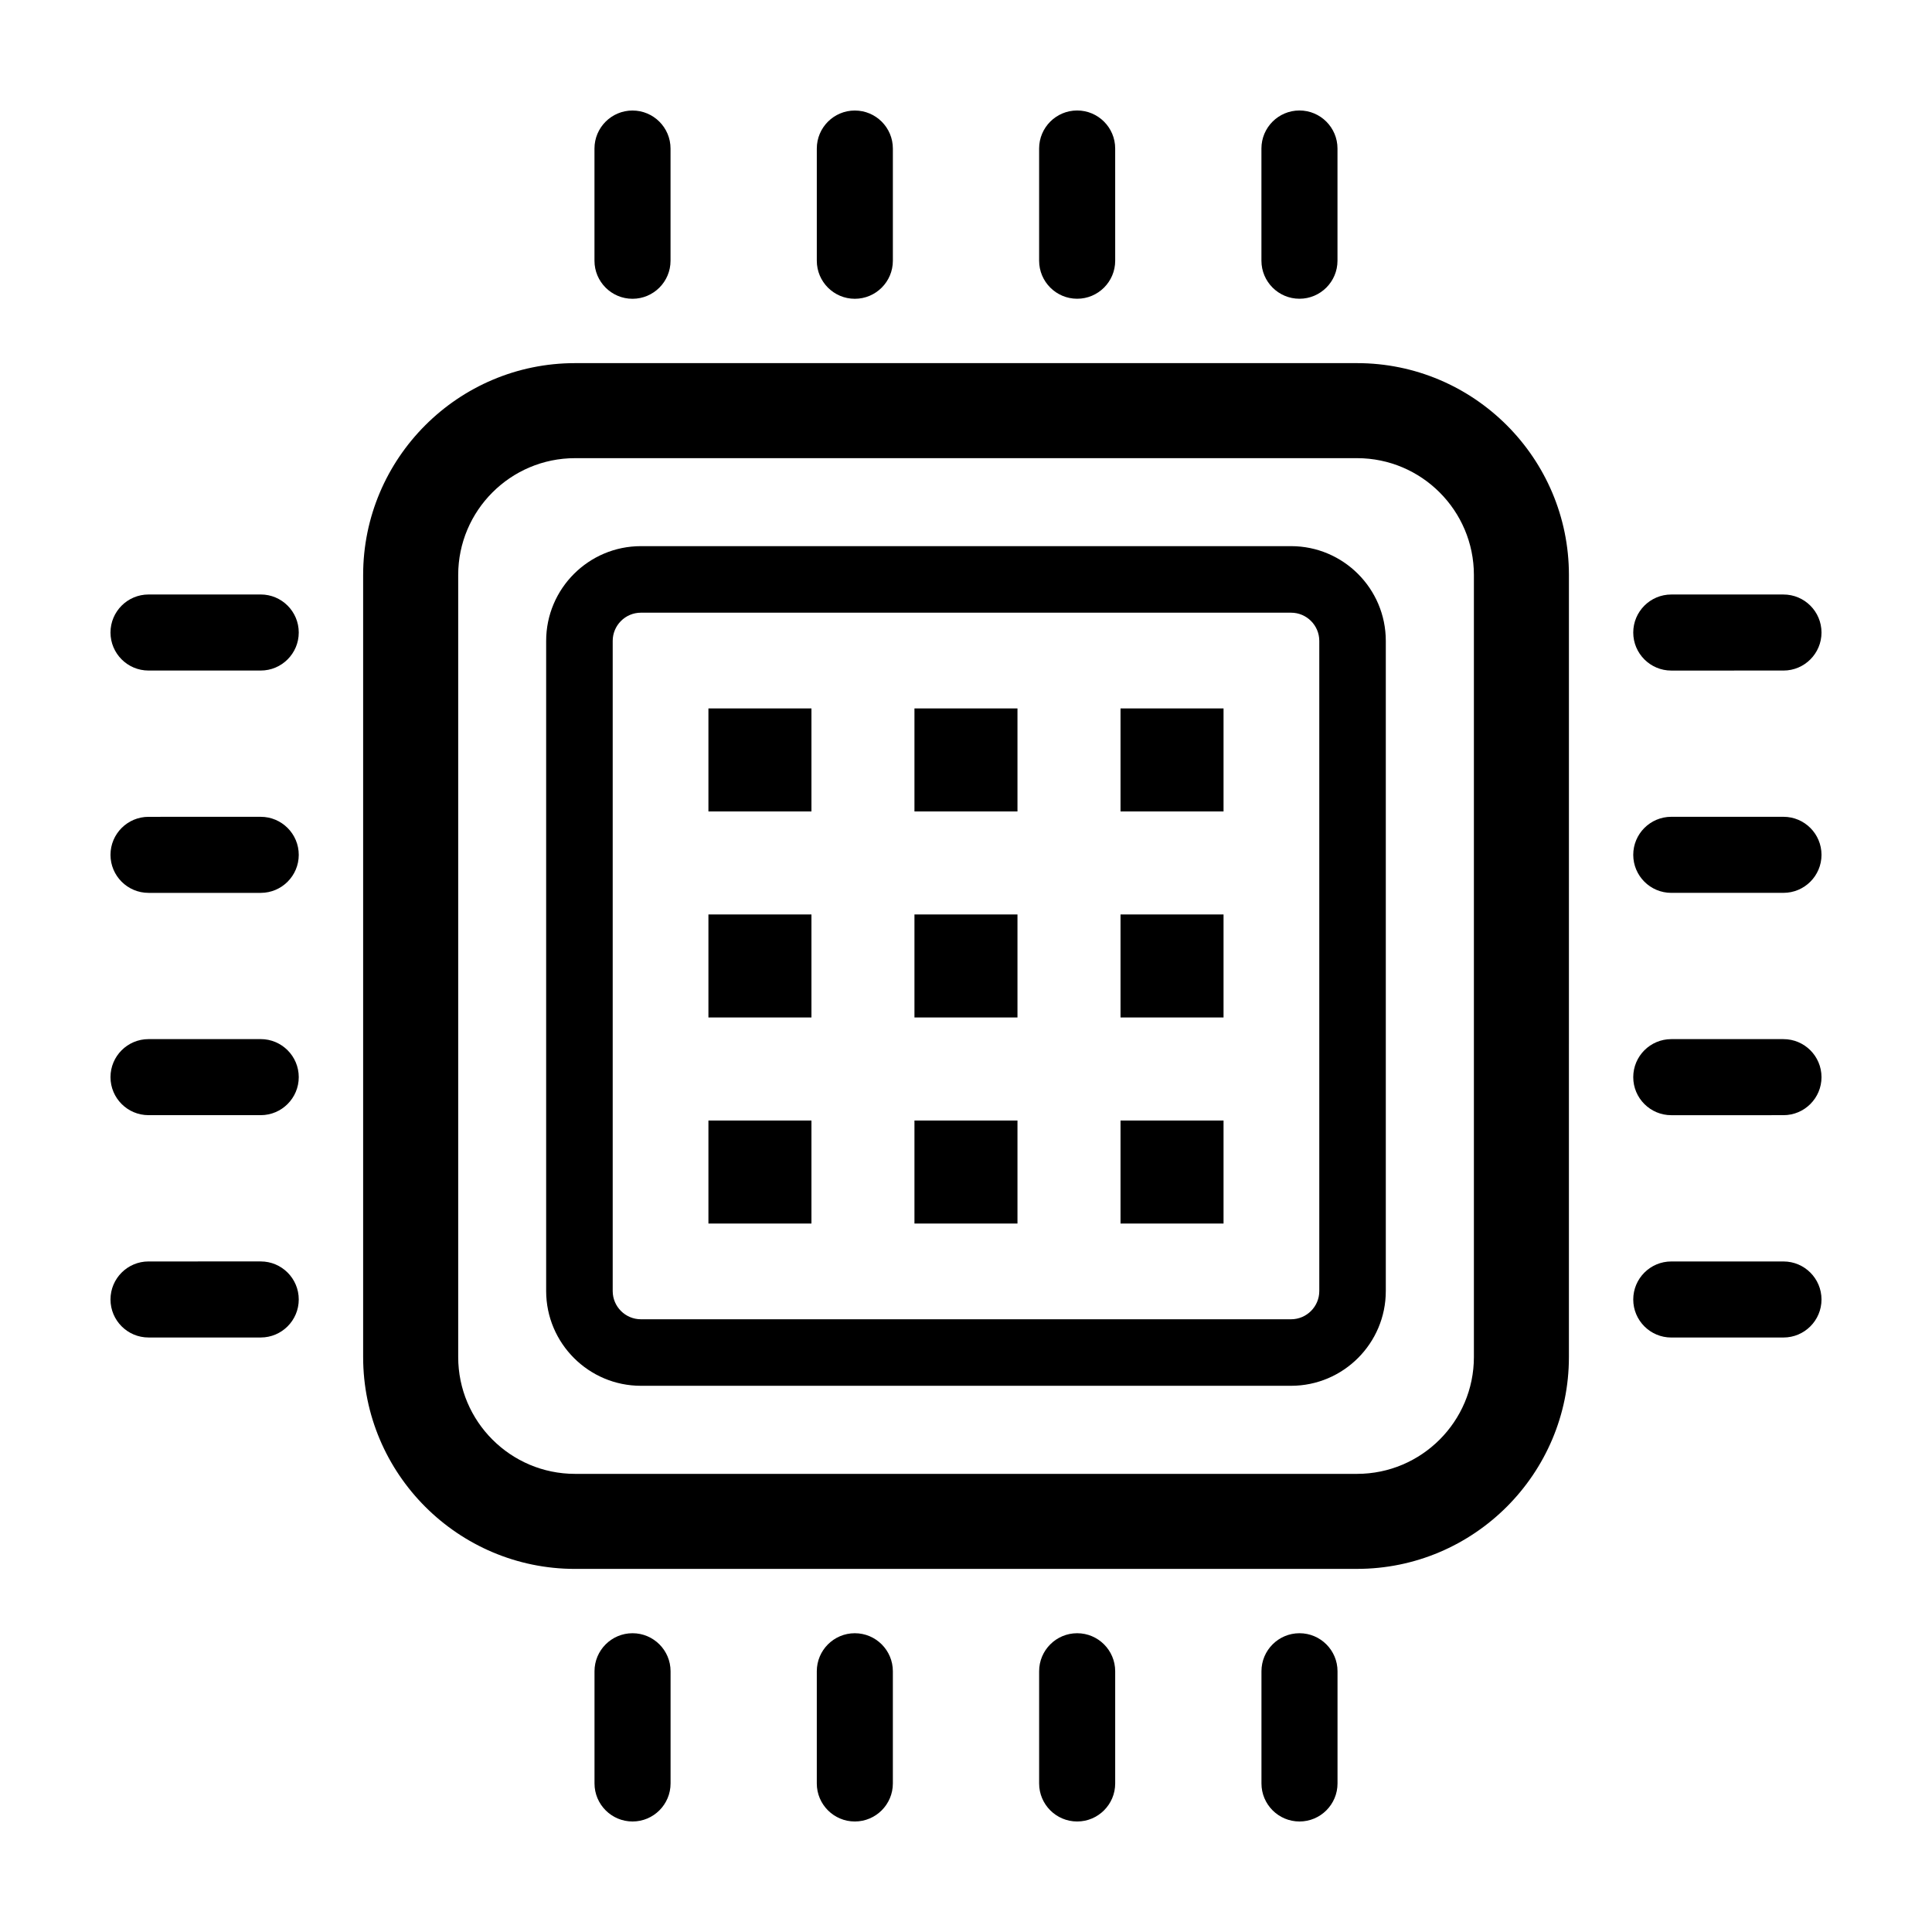 <?xml version="1.0" encoding="UTF-8"?>
<!-- Uploaded to: ICON Repo, www.iconrepo.com, Generator: ICON Repo Mixer Tools -->
<svg fill="#000000" width="800px" height="800px" version="1.1" viewBox="144 144 512 512" xmlns="http://www.w3.org/2000/svg">
 <g>
  <path d="m296.38 559.77h207.25c30.961 0 56.148-25.191 56.148-56.148l0.004-207.24c0-30.961-25.191-56.148-56.148-56.148h-207.25c-30.961 0-56.148 25.191-56.148 56.148v207.25c0.004 30.961 25.188 56.145 56.148 56.145zm-30.953-263.39c0-17.07 13.887-30.961 30.961-30.961h207.25c17.07 0 30.961 13.887 30.961 30.961v207.25c0 17.07-13.887 30.961-30.961 30.961h-207.25c-17.07 0-30.961-13.887-30.961-30.961v-207.25z"/>
  <path d="m313.85 511.25h172.29c13.852 0 25.113-11.266 25.113-25.113v-172.29c0-13.852-11.266-25.113-25.113-25.113h-172.29c-13.852 0-25.113 11.266-25.113 25.113v172.29c0.004 13.848 11.27 25.113 25.113 25.113zm-7.477-197.4c0-4.125 3.356-7.481 7.481-7.481h172.29c4.125 0 7.481 3.356 7.481 7.481v172.29c0 4.125-3.356 7.481-7.481 7.481h-172.29c-4.125 0-7.481-3.356-7.481-7.481v-172.29z"/>
  <path d="m311.62 173.29c-5.562 0-10.078 4.516-10.078 10.078v29.734c0 5.562 4.516 10.078 10.078 10.078s10.078-4.516 10.078-10.078v-29.738c0-5.562-4.516-10.074-10.078-10.074z"/>
  <path d="m370.54 173.29c-5.562 0-10.078 4.516-10.078 10.078v29.734c0 5.562 4.516 10.078 10.078 10.078s10.078-4.516 10.078-10.078v-29.738c0-5.562-4.516-10.074-10.078-10.074z"/>
  <path d="m429.46 223.17c5.562 0 10.078-4.516 10.078-10.078l-0.004-29.734c0-5.562-4.516-10.078-10.078-10.078s-10.078 4.516-10.078 10.078v29.734c0.004 5.562 4.519 10.078 10.082 10.078z"/>
  <path d="m488.37 223.17c5.562 0 10.078-4.516 10.078-10.078v-29.734c0-5.562-4.516-10.078-10.078-10.078s-10.078 4.516-10.078 10.078v29.734c0.004 5.562 4.516 10.078 10.078 10.078z"/>
  <path d="m301.55 586.9v29.734c0 5.562 4.516 10.078 10.078 10.078s10.078-4.516 10.078-10.078v-29.734c0-5.562-4.516-10.078-10.078-10.078-5.566 0-10.078 4.516-10.078 10.078z"/>
  <path d="m360.46 586.9v29.734c0 5.562 4.516 10.078 10.078 10.078s10.078-4.516 10.078-10.078v-29.734c0-5.562-4.516-10.078-10.078-10.078s-10.078 4.516-10.078 10.078z"/>
  <path d="m419.38 586.9v29.734c0 5.562 4.516 10.078 10.078 10.078s10.078-4.516 10.078-10.078v-29.734c0-5.562-4.516-10.078-10.078-10.078s-10.078 4.516-10.078 10.078z"/>
  <path d="m478.3 586.9v29.734c0 5.562 4.516 10.078 10.078 10.078s10.078-4.516 10.078-10.078v-29.734c0-5.562-4.516-10.078-10.078-10.078-5.566 0-10.078 4.516-10.078 10.078z"/>
  <path d="m616.64 301.55h-29.734c-5.562 0-10.078 4.516-10.078 10.078s4.516 10.078 10.078 10.078l29.734-0.004c5.562 0 10.078-4.516 10.078-10.078-0.004-5.562-4.516-10.074-10.078-10.074z"/>
  <path d="m616.64 360.46h-29.734c-5.562 0-10.078 4.516-10.078 10.078s4.516 10.078 10.078 10.078l29.734-0.004c5.562 0 10.078-4.516 10.078-10.078-0.004-5.559-4.516-10.074-10.078-10.074z"/>
  <path d="m616.64 419.38h-29.734c-5.562 0-10.078 4.516-10.078 10.078s4.516 10.078 10.078 10.078l29.734-0.004c5.562 0 10.078-4.516 10.078-10.078-0.004-5.559-4.516-10.074-10.078-10.074z"/>
  <path d="m616.64 478.3h-29.734c-5.562 0-10.078 4.516-10.078 10.078s4.516 10.078 10.078 10.078l29.734-0.004c5.562 0 10.078-4.516 10.078-10.078-0.004-5.562-4.516-10.074-10.078-10.074z"/>
  <path d="m183.36 321.7h29.734c5.562 0 10.078-4.516 10.078-10.078s-4.516-10.078-10.078-10.078l-29.734 0.004c-5.562 0-10.078 4.516-10.078 10.078 0.004 5.559 4.516 10.074 10.078 10.074z"/>
  <path d="m183.36 380.62h29.734c5.562 0 10.078-4.516 10.078-10.078s-4.516-10.078-10.078-10.078l-29.734 0.004c-5.562 0-10.078 4.516-10.078 10.078 0.004 5.559 4.516 10.074 10.078 10.074z"/>
  <path d="m183.36 439.53h29.734c5.562 0 10.078-4.516 10.078-10.078s-4.516-10.078-10.078-10.078l-29.734 0.004c-5.562 0-10.078 4.516-10.078 10.078 0.004 5.562 4.516 10.074 10.078 10.074z"/>
  <path d="m183.36 498.45h29.734c5.562 0 10.078-4.516 10.078-10.078s-4.516-10.078-10.078-10.078l-29.734 0.004c-5.562 0-10.078 4.516-10.078 10.078 0.004 5.559 4.516 10.074 10.078 10.074z"/>
  <path d="m331.74 331.74h27.301v27.301h-27.301z"/>
  <path d="m386.34 331.74h27.301v27.301h-27.301z"/>
  <path d="m440.95 331.74h27.301v27.301h-27.301z"/>
  <path d="m331.74 386.34h27.301v27.301h-27.301z"/>
  <path d="m386.34 386.34h27.301v27.301h-27.301z"/>
  <path d="m440.95 386.34h27.301v27.301h-27.301z"/>
  <path d="m331.74 440.95h27.301v27.301h-27.301z"/>
  <path d="m386.34 440.95h27.301v27.301h-27.301z"/>
  <path d="m440.95 440.95h27.301v27.301h-27.301z"/>
 </g>
</svg>